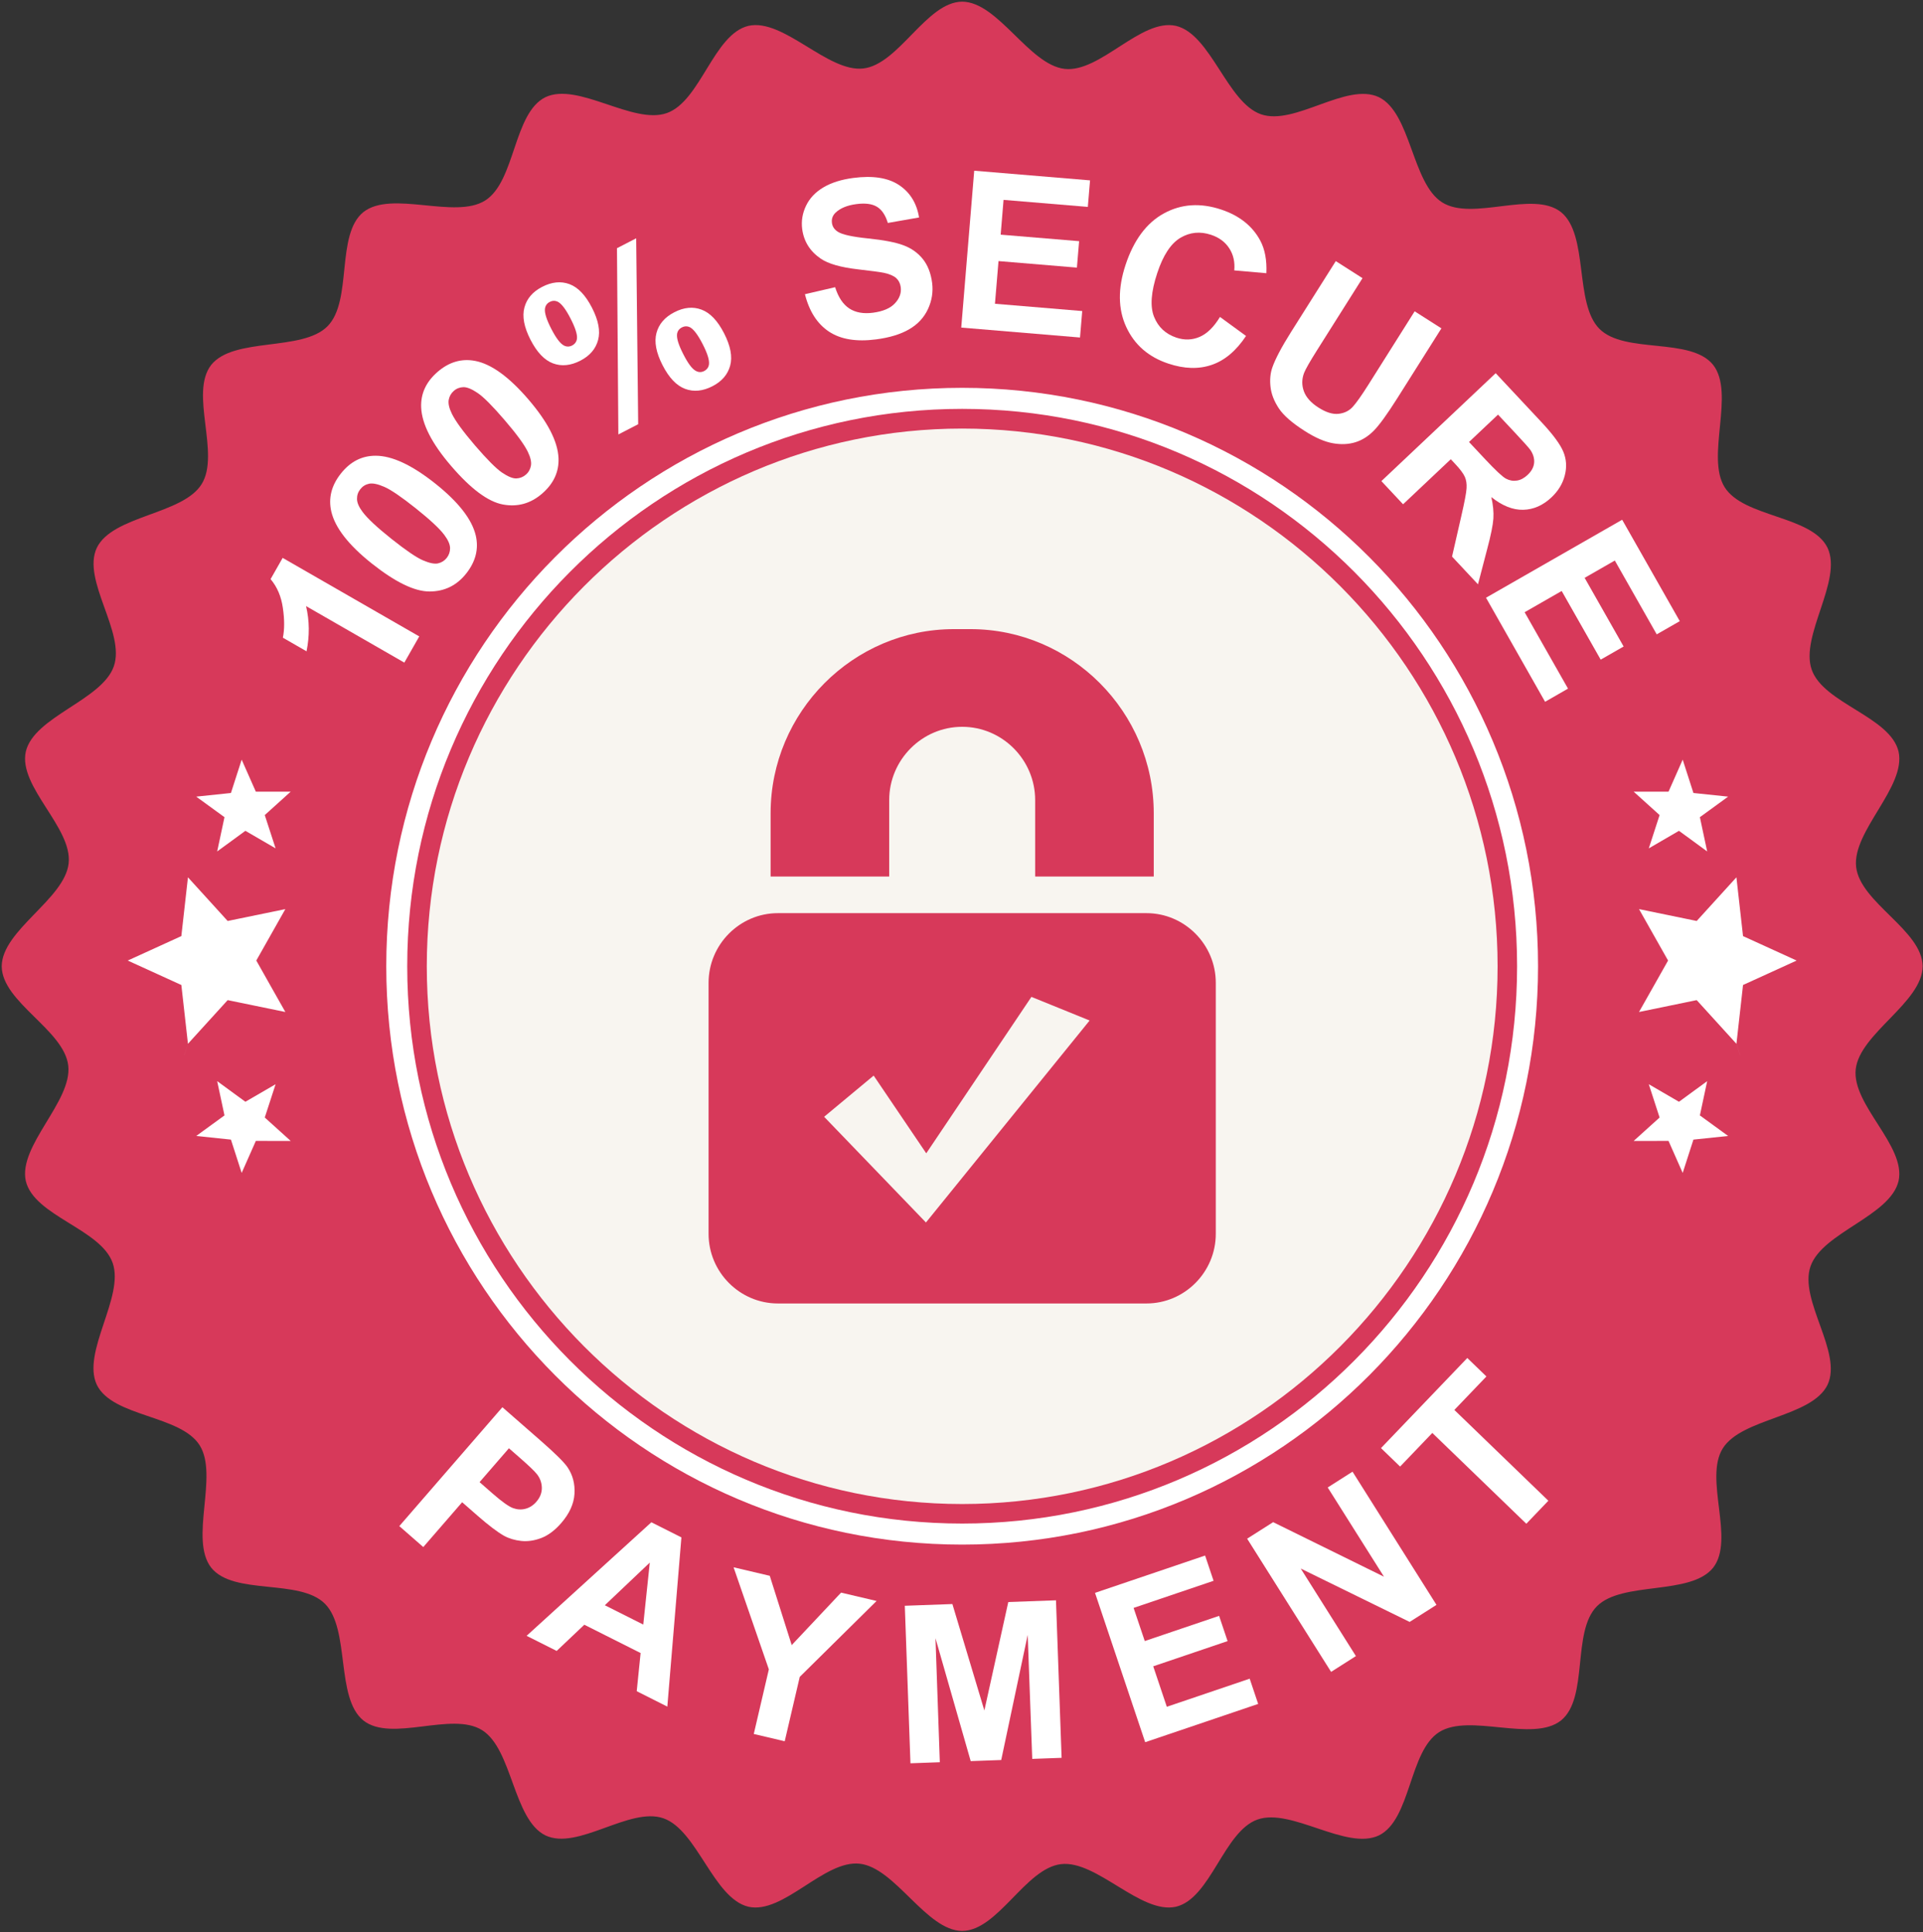 <svg xmlns="http://www.w3.org/2000/svg" width="1014" height="1019" viewBox="0 0 1014 1019" fill="none"><rect x="0" y="0" width="1014" height="1019" fill="#333333" stroke="none"/><path fill-rule="evenodd" clip-rule="evenodd" d="M507.359 0.873C526.328 1.023 542.591 34.192 561.374 36.324C580.157 38.444 601.596 9.539 620.056 13.63C638.516 18.006 647.033 53.994 664.872 60.254C682.711 66.526 710.01 43.145 727.104 51.251C744.137 59.655 744.46 96.627 760.462 106.728C776.464 116.828 808.269 100.131 823.129 111.865C837.877 123.849 829.994 159.973 843.364 173.403C856.722 186.82 891.432 177.655 903.325 192.407C915.044 207.395 899.353 240.851 909.408 256.937C919.476 273.01 955.329 271.826 963.659 288.872C971.765 306.092 949.059 335.209 955.304 353.128C961.548 371.046 996.78 377.917 1001.12 396.385C1005.2 415.002 976.619 438.308 978.742 457.174C980.852 476.041 1013.68 490.605 1013.81 509.584C1013.68 528.65 980.641 544.985 978.531 563.852C976.408 582.718 1005.18 604.253 1001.12 622.783C996.755 641.338 960.94 649.88 954.695 667.799C948.451 685.718 971.74 713.151 963.659 730.309C955.304 747.417 918.483 747.742 908.428 763.815C898.372 779.888 914.995 811.835 903.325 826.774C891.383 841.576 855.418 833.67 842.061 847.087C828.691 860.517 837.815 895.37 823.129 907.315C808.207 919.087 774.9 903.338 758.898 913.438C742.896 923.538 744.075 959.563 727.104 967.93C709.948 976.061 680.973 953.266 663.122 959.538C645.282 965.798 638.454 1001.19 620.056 1005.55C601.534 1009.65 578.332 980.936 559.549 983.068C540.766 985.188 526.266 1018.16 507.359 1018.31C488.39 1018.16 472.128 984.989 453.345 982.856C434.562 980.737 413.123 1009.64 394.663 1005.55C376.203 1001.17 367.699 965.187 349.86 958.915C332.008 952.655 304.709 976.036 287.614 967.93C270.582 959.526 270.259 922.553 254.257 912.453C238.255 902.353 206.462 919.049 191.59 907.315C176.842 895.332 184.725 859.208 171.355 845.778C157.997 832.348 123.287 841.526 111.394 826.774C99.675 811.786 115.366 778.33 105.311 762.244C95.255 746.17 59.39 747.355 51.06 730.309C42.954 713.089 65.66 683.972 59.415 666.053C53.171 648.134 17.952 641.264 13.607 622.796C9.522 604.179 38.1 580.873 35.989 562.007C33.867 543.14 1.043 528.575 0.907 509.584C1.043 490.531 34.078 474.195 36.188 455.329C38.311 436.462 9.535 414.927 13.607 396.385C17.964 377.842 53.779 369.301 60.023 351.382C66.268 333.463 42.991 306.03 51.06 288.872C59.415 271.763 96.236 271.439 106.292 255.366C116.347 239.28 99.724 207.345 111.394 192.407C123.336 177.605 159.3 185.511 172.658 172.094C186.028 158.664 176.904 123.811 191.59 111.865C206.512 100.094 239.82 115.843 255.822 105.743C271.824 95.642 270.644 59.618 287.614 51.251C304.771 43.12 333.758 65.915 351.598 59.642C369.437 53.37 376.265 17.994 394.663 13.63C413.185 9.527 436.4 38.232 455.182 36.112C473.965 33.992 488.465 1.023 507.359 0.873Z" fill="#D7395A"></path><path fill-rule="evenodd" clip-rule="evenodd" d="M714.256 301.715C661.309 248.52 588.151 215.625 507.347 215.625C426.542 215.625 353.398 248.52 300.438 301.715C247.491 354.898 214.73 428.382 214.73 509.547C214.73 590.711 247.491 664.182 300.438 717.378C353.398 770.561 426.542 803.468 507.347 803.468C588.151 803.468 661.309 770.561 714.256 717.378C767.215 664.182 799.964 590.711 799.964 509.547C799.964 428.382 767.215 354.898 714.256 301.715ZM507.347 204.527C591.205 204.527 667.119 238.669 722.077 293.86C777.022 349.063 811.012 425.314 811.012 509.547C811.012 593.766 777.022 670.031 722.077 725.221C667.119 780.424 591.205 814.566 507.347 814.566C423.501 814.566 347.575 780.424 292.63 725.221C237.672 670.031 203.681 593.766 203.681 509.547C203.681 425.314 237.672 349.063 292.63 293.86C347.575 238.669 423.501 204.527 507.347 204.527Z" fill="white"></path><path fill-rule="evenodd" clip-rule="evenodd" d="M921.351 521.119L921.14 520.956L921.338 521.119H921.351ZM953.715 506.566L947.346 506.554L920.457 494.284L919.116 493.673H919.104L919.091 493.66L918.93 492.164L915.615 462.686V462.661L895.678 484.583L894.672 485.692L893.22 485.393L864.257 479.433L878.844 505.257L879.577 506.554L878.844 507.863L871.358 521.119H918.918L918.93 520.956L919.091 519.46L919.129 519.435L920.457 518.837L947.321 506.579H953.69L953.715 506.566ZM921.338 521.119H921.351L921.537 521.256L921.338 521.119ZM918.918 521.119L915.628 550.422L917.577 556.507H917.564L915.615 550.435V550.46L895.678 528.538L894.672 527.441L893.754 530.334L893.741 530.321L894.672 527.441V527.428L893.22 527.728L864.257 533.688V533.675L871.358 521.119H918.918ZM911.245 420.115L892.947 418.194L887.286 400.625L879.813 417.508L861.427 417.484L875.108 429.841L869.409 447.398L885.324 438.146L900.197 449.019L896.348 430.951L911.245 420.115ZM93.368 521.119L93.579 520.956L93.381 521.119H93.368ZM61.004 506.566L67.373 506.554L94.262 494.284L95.603 493.673H95.615L95.628 493.66L95.789 492.164L99.104 462.686V462.661L119.041 484.583L120.046 485.692H120.059L121.511 485.393L150.461 479.433L135.875 505.257L135.142 506.554L135.887 507.863L143.36 521.119H95.814L95.789 520.956L95.628 519.46L95.59 519.435L94.262 518.837L67.397 506.579H61.029L61.004 506.566ZM93.381 521.119H93.368L93.182 521.256L93.381 521.119ZM95.814 521.119L99.104 550.422L97.142 556.507H97.155L99.104 550.435V550.46L119.041 528.538L120.046 527.441L120.965 530.334L120.977 530.321L120.046 527.441L120.059 527.428L121.511 527.728L150.461 533.688V533.675L143.36 521.119H95.814ZM103.473 420.115L121.772 418.194L127.433 400.625L134.906 417.508L153.292 417.484L139.611 429.841L145.322 447.398L129.394 438.146L114.522 449.019L118.37 430.951L103.473 420.115ZM103.473 599.066L121.772 600.987L127.433 618.556L134.906 601.672L153.292 601.697L139.611 589.34L145.322 571.783L129.394 581.035L114.522 570.162L118.37 588.23L103.473 599.066ZM911.245 599.066L892.947 600.987L887.286 618.556L879.813 601.672L861.427 601.697L875.108 589.34L869.409 571.783L885.324 581.035L900.197 570.162L896.348 588.23L911.245 599.066Z" fill="white"></path><path fill-rule="evenodd" clip-rule="evenodd" d="M507.359 793.169C662.861 793.169 789.685 665.779 789.685 509.584C789.685 353.402 662.861 226.013 507.359 226.013C351.858 226.013 225.046 353.402 225.046 509.584C225.046 665.779 351.858 793.169 507.359 793.169Z" fill="#F8F5F0"></path><path fill-rule="evenodd" clip-rule="evenodd" d="M410.193 481.565C390.082 481.565 373.633 498.087 373.633 518.288V650.678C373.633 670.879 390.082 687.401 410.193 687.401H604.526C624.637 687.401 641.086 670.879 641.086 650.678V518.288C641.086 498.087 624.637 481.565 604.526 481.565H410.193ZM434.562 588.953L460.682 567.231L488.415 608.219L543.87 525.72L574.558 538.177L488.254 644.693L434.562 588.953ZM608.374 462.262V428.868C608.374 375.461 564.887 331.78 511.717 331.78H503.002C449.832 331.78 406.344 375.461 406.344 428.868V462.262H468.875V421.948C468.875 400.687 486.193 383.292 507.359 383.292C528.526 383.292 545.844 400.687 545.844 421.948V462.262H608.374Z" fill="#D7395A"></path><path fill-rule="evenodd" clip-rule="evenodd" d="M221.074 335.62L213.203 349.437L161.386 319.634C163.211 327.39 163.298 335.321 161.634 343.476L149.158 336.293C150.04 332.016 150.052 326.817 149.171 320.694C148.314 314.584 146.142 309.496 142.678 305.406L149.047 294.208L221.074 335.62Z" fill="white"></path><path fill-rule="evenodd" clip-rule="evenodd" d="M190.001 257.972C188.797 259.481 188.214 261.214 188.251 263.147C188.263 265.104 189.256 267.386 191.218 270.005C193.775 273.422 198.828 278.135 206.438 284.196C214.048 290.243 219.56 294.009 223.011 295.493C226.474 296.989 229.131 297.513 230.981 297.102C232.855 296.678 234.37 295.717 235.574 294.208C236.753 292.7 237.337 290.966 237.324 289.021C237.287 287.076 236.294 284.806 234.333 282.163C231.825 278.796 226.772 274.082 219.175 268.022C211.565 261.974 206.04 258.209 202.577 256.725C199.138 255.228 196.481 254.705 194.594 255.104C192.72 255.503 191.18 256.463 190.001 257.972ZM179.697 249.792C184.663 243.482 190.783 240.327 198.058 240.34C206.698 240.327 217.164 245.203 229.466 254.967C241.719 264.718 248.845 273.846 250.868 282.387C252.507 289.42 250.844 296.092 245.878 302.401C240.875 308.736 234.432 311.916 226.524 311.928C218.629 311.965 208.449 307.015 196.01 297.139C183.806 287.437 176.706 278.322 174.707 269.806C173.068 262.76 174.732 256.089 179.697 249.792Z" fill="white"></path><path fill-rule="evenodd" clip-rule="evenodd" d="M239.298 206.136C237.846 207.395 236.964 208.979 236.604 210.887C236.281 212.807 236.815 215.226 238.255 218.169C240.118 222.01 244.214 227.609 250.533 234.991C256.877 242.348 261.594 247.099 264.71 249.218C267.826 251.326 270.334 252.361 272.233 252.311C274.145 252.236 275.821 251.575 277.286 250.316C278.738 249.069 279.62 247.485 279.967 245.565C280.303 243.644 279.744 241.213 278.329 238.27C276.479 234.467 272.407 228.893 266.063 221.511C259.745 214.141 255.015 209.39 251.911 207.283C248.795 205.163 246.275 204.141 244.363 204.165C242.439 204.228 240.738 204.864 239.298 206.136ZM230.72 196.135C236.778 190.885 243.37 188.965 250.533 190.324C259.012 191.945 268.385 198.716 278.627 210.637C288.831 222.533 294.132 232.833 294.504 241.599C294.802 248.819 291.922 255.054 285.864 260.304C279.769 265.591 272.842 267.499 265.083 266.027C257.299 264.543 248.237 257.797 237.883 245.727C227.703 233.906 222.452 223.593 222.08 214.852C221.782 207.632 224.662 201.385 230.72 196.135Z" fill="white"></path><path fill-rule="evenodd" clip-rule="evenodd" d="M360.325 186.82C362.77 191.634 364.955 194.552 366.892 195.587C368.369 196.397 369.834 196.422 371.324 195.661C372.814 194.876 373.67 193.679 373.856 192.058C374.105 189.85 373.012 186.334 370.542 181.533C368.084 176.72 365.899 173.789 363.987 172.68C362.522 171.919 361.057 171.894 359.543 172.68C358.041 173.453 357.197 174.65 356.998 176.283C356.762 178.503 357.842 182.007 360.325 186.82ZM349.351 192.556C345.962 185.922 344.894 180.274 346.16 175.585C347.414 170.897 350.555 167.255 355.57 164.674C360.61 162.056 365.415 161.594 369.946 163.303C374.477 164.998 378.425 169.151 381.814 175.785C385.216 182.431 386.295 188.105 385.029 192.781C383.763 197.469 380.672 201.098 375.731 203.654C370.604 206.298 365.775 206.772 361.243 205.063C356.712 203.368 352.752 199.203 349.351 192.556ZM336.514 223.718L326.061 229.117L325.329 130.894L335.459 125.669L336.514 223.718ZM290.656 173.341C293.126 178.154 295.324 181.097 297.273 182.169C298.725 182.942 300.19 182.955 301.667 182.207C303.169 181.421 304.039 180.199 304.237 178.565C304.473 176.371 303.368 172.867 300.885 168.054C298.427 163.24 296.242 160.335 294.356 159.262C292.891 158.464 291.389 158.439 289.886 159.225C288.421 159.973 287.577 161.183 287.354 162.829C287.093 165.036 288.198 168.552 290.656 173.341ZM279.719 179.139C276.33 172.505 275.262 166.857 276.528 162.168C277.782 157.479 280.886 153.863 285.852 151.294C290.966 148.651 295.783 148.177 300.289 149.848C304.821 151.531 308.781 155.696 312.182 162.342C315.571 168.976 316.639 174.625 315.373 179.314C314.119 183.99 311.028 187.618 306.062 190.187C300.935 192.831 296.118 193.304 291.612 191.634C287.081 189.95 283.121 185.785 279.719 179.139Z" fill="white"></path><path fill-rule="evenodd" clip-rule="evenodd" d="M424.445 155.16L440.36 151.456C442.036 156.768 444.519 160.497 447.808 162.666C451.111 164.824 455.269 165.584 460.322 164.923C465.648 164.213 469.521 162.554 471.929 159.936C474.35 157.317 475.356 154.486 474.958 151.444C474.698 149.499 473.928 147.915 472.612 146.693C471.271 145.483 469.149 144.548 466.182 143.9C464.158 143.476 459.577 142.865 452.439 142.042C443.289 140.994 436.71 139.111 432.713 136.356C427.064 132.478 423.849 127.278 422.992 120.769C422.458 116.566 423.116 112.476 425.016 108.523C426.915 104.545 429.957 101.328 434.165 98.834C438.374 96.341 443.625 94.669 449.944 93.847C460.223 92.487 468.28 93.747 474.077 97.6C479.862 101.44 483.388 107.139 484.629 114.683L468.155 117.576C466.902 113.436 464.99 110.606 462.42 109.047C459.85 107.488 456.225 107.014 451.557 107.638C446.753 108.261 443.116 109.77 440.645 112.102C439.069 113.598 438.398 115.419 438.684 117.564C438.932 119.509 439.963 121.055 441.8 122.227C444.121 123.736 449.422 124.883 457.727 125.744C466.033 126.604 472.24 127.789 476.374 129.347C480.495 130.869 483.884 133.263 486.541 136.518C489.173 139.772 490.849 144.012 491.519 149.212C492.115 153.925 491.383 158.539 489.322 162.991C487.249 167.455 483.946 171.009 479.427 173.64C474.909 176.271 469.099 178.054 461.973 178.977C451.595 180.336 443.327 178.977 437.145 174.899C430.962 170.809 426.716 164.225 424.445 155.16Z" fill="white"></path><path fill-rule="evenodd" clip-rule="evenodd" d="M506.863 172.754L513.703 90.031L574.781 95.119L573.615 109.11L529.172 105.406L527.657 123.749L569.021 127.191L567.854 141.132L526.515 137.69L524.64 160.198L570.66 164.038L569.493 177.992L506.863 172.754Z" fill="white"></path><path fill-rule="evenodd" clip-rule="evenodd" d="M643.296 167.143L657.039 177.169C651.837 185 645.804 190.087 638.938 192.419C632.073 194.776 624.426 194.552 616.009 191.733C605.581 188.254 598.195 181.808 593.862 172.43C589.517 163.028 589.406 152.105 593.502 139.71C597.835 126.604 604.588 117.527 613.75 112.526C622.899 107.526 632.967 106.853 643.966 110.519C653.563 113.723 660.415 119.185 664.537 126.879C666.982 131.455 668.062 137.179 667.752 144.087L650.831 142.603C651.241 138.214 650.372 134.348 648.224 130.994C646.052 127.64 642.874 125.258 638.653 123.849C632.843 121.903 627.431 122.44 622.415 125.42C617.4 128.413 613.328 134.585 610.224 143.987C606.922 153.95 606.363 161.657 608.536 167.068C610.708 172.493 614.631 176.159 620.342 178.067C624.575 179.476 628.635 179.339 632.558 177.668C636.48 175.984 640.068 172.48 643.296 167.143Z" fill="white"></path><path fill-rule="evenodd" clip-rule="evenodd" d="M704.362 137.702L718.452 146.693L694.48 184.688C690.681 190.698 688.397 194.726 687.615 196.734C686.398 200.001 686.386 203.205 687.553 206.398C688.732 209.577 691.29 212.433 695.237 214.939C699.235 217.496 702.773 218.593 705.852 218.231C708.918 217.882 711.413 216.648 713.325 214.528C715.262 212.383 717.968 208.542 721.469 203.006L745.95 164.175L760.052 173.166L736.8 210.014C731.487 218.418 727.366 224.142 724.399 227.135C721.444 230.127 718.179 232.16 714.628 233.245C711.065 234.33 707.118 234.517 702.798 233.744C698.478 232.983 693.562 230.838 688.025 227.309C681.358 223.069 676.79 219.079 674.319 215.338C671.849 211.597 670.384 207.856 669.95 204.103C669.515 200.362 669.813 196.921 670.893 193.816C672.507 189.202 675.809 182.98 680.75 175.124L704.362 137.702Z" fill="white"></path><path fill-rule="evenodd" clip-rule="evenodd" d="M774.614 233.095L783.093 242.148C788.58 248.009 792.242 251.438 794.104 252.435C795.967 253.42 797.891 253.757 799.865 253.445C801.851 253.146 803.738 252.124 805.538 250.415C807.574 248.495 808.704 246.413 808.94 244.156C809.163 241.886 808.517 239.604 806.99 237.31C806.196 236.187 803.477 233.145 798.847 228.194L789.908 218.655L774.614 233.095ZM728.408 253.72L788.679 196.808L812.751 222.546C818.796 229.005 822.657 234.217 824.321 238.17C825.972 242.111 826.257 246.3 825.128 250.665C824.023 255.042 821.676 258.907 818.101 262.286C813.582 266.551 808.604 268.721 803.167 268.845C797.717 268.97 792.13 266.726 786.37 262.137C787.314 266.227 787.674 270.005 787.463 273.447C787.227 276.913 786.134 282.3 784.173 289.645L779.344 308.15L765.663 293.523L770.517 272.312C772.255 264.743 773.199 259.805 773.323 257.485C773.472 255.191 773.161 253.171 772.404 251.45C771.635 249.742 769.959 247.46 767.314 244.654L765.005 242.185L739.842 265.94L728.408 253.72Z" fill="white"></path><path fill-rule="evenodd" clip-rule="evenodd" d="M783.577 315.22L855.369 274.095L885.747 327.577L873.593 334.535L851.496 295.605L835.581 304.733L856.139 340.945L844.047 347.878L823.477 311.666L803.937 322.864L826.816 363.153L814.725 370.099L783.577 315.22Z" fill="white"></path><path fill-rule="evenodd" clip-rule="evenodd" d="M268.36 763.765L252.879 781.622L259.744 787.632C264.71 791.971 268.298 794.515 270.532 795.326C272.779 796.124 274.964 796.248 277.137 795.662C279.297 795.076 281.184 793.879 282.798 792.009C284.784 789.727 285.752 787.258 285.715 784.614C285.665 781.958 284.809 779.552 283.096 777.382C281.829 775.798 278.949 773.03 274.418 769.065L268.36 763.765ZM210.559 804.815L264.909 742.118L285.119 759.787C292.766 766.484 297.484 771.147 299.271 773.803C302.027 777.881 303.244 782.544 302.921 787.806C302.599 793.069 300.277 798.194 295.957 803.182C292.617 807.035 289.116 809.653 285.467 811.075C281.792 812.484 278.254 812.995 274.815 812.634C271.389 812.26 268.347 811.337 265.716 809.89C262.19 807.858 257.584 804.366 251.886 799.391L243.693 792.221L223.197 815.863L210.559 804.815Z" fill="white"></path><path fill-rule="evenodd" clip-rule="evenodd" d="M339.196 856.739L342.634 824.056L318.923 846.551L339.196 856.739ZM351.883 900.008L335.745 891.878L337.793 871.752L308.11 856.826L293.536 870.642L277.683 862.674L343.466 802.795L359.307 810.763L351.883 900.008Z" fill="white"></path><path fill-rule="evenodd" clip-rule="evenodd" d="M397.468 914.436L405.414 880.369L386.817 826.537L405.898 831.026L417.468 867.562L443.5 839.892L462.221 844.294L421.713 884.322L413.781 918.276L397.468 914.436Z" fill="white"></path><path fill-rule="evenodd" clip-rule="evenodd" d="M480.085 929.898L477.106 846.825L502.195 845.915L519.054 902.041L531.667 844.855L556.818 843.945L559.785 927.017L544.304 927.579L541.908 862.175L527.942 928.165L511.854 928.751L493.282 863.933L495.566 929.337L480.085 929.898Z" fill="white"></path><path fill-rule="evenodd" clip-rule="evenodd" d="M603.856 918.775L577.401 840.017L635.45 820.34L639.919 833.657L597.748 847.948L603.632 865.43L642.836 852.15L647.306 865.455L608.101 878.748L615.264 900.095L658.963 885.282L663.432 898.587L603.856 918.775Z" fill="white"></path><path fill-rule="evenodd" clip-rule="evenodd" d="M701.891 881.69L657.622 811.449L671.327 802.733L729.774 831.5L700.104 784.44L713.188 776.11L757.458 846.351L743.318 855.342L685.877 827.198L714.976 873.361L701.891 881.69Z" fill="white"></path><path fill-rule="evenodd" clip-rule="evenodd" d="M804.83 803.568L755.26 755.685L738.277 773.417L728.197 763.678L773.708 716.156L783.788 725.895L766.88 743.552L816.45 791.435L804.83 803.568Z" fill="white"></path></svg>